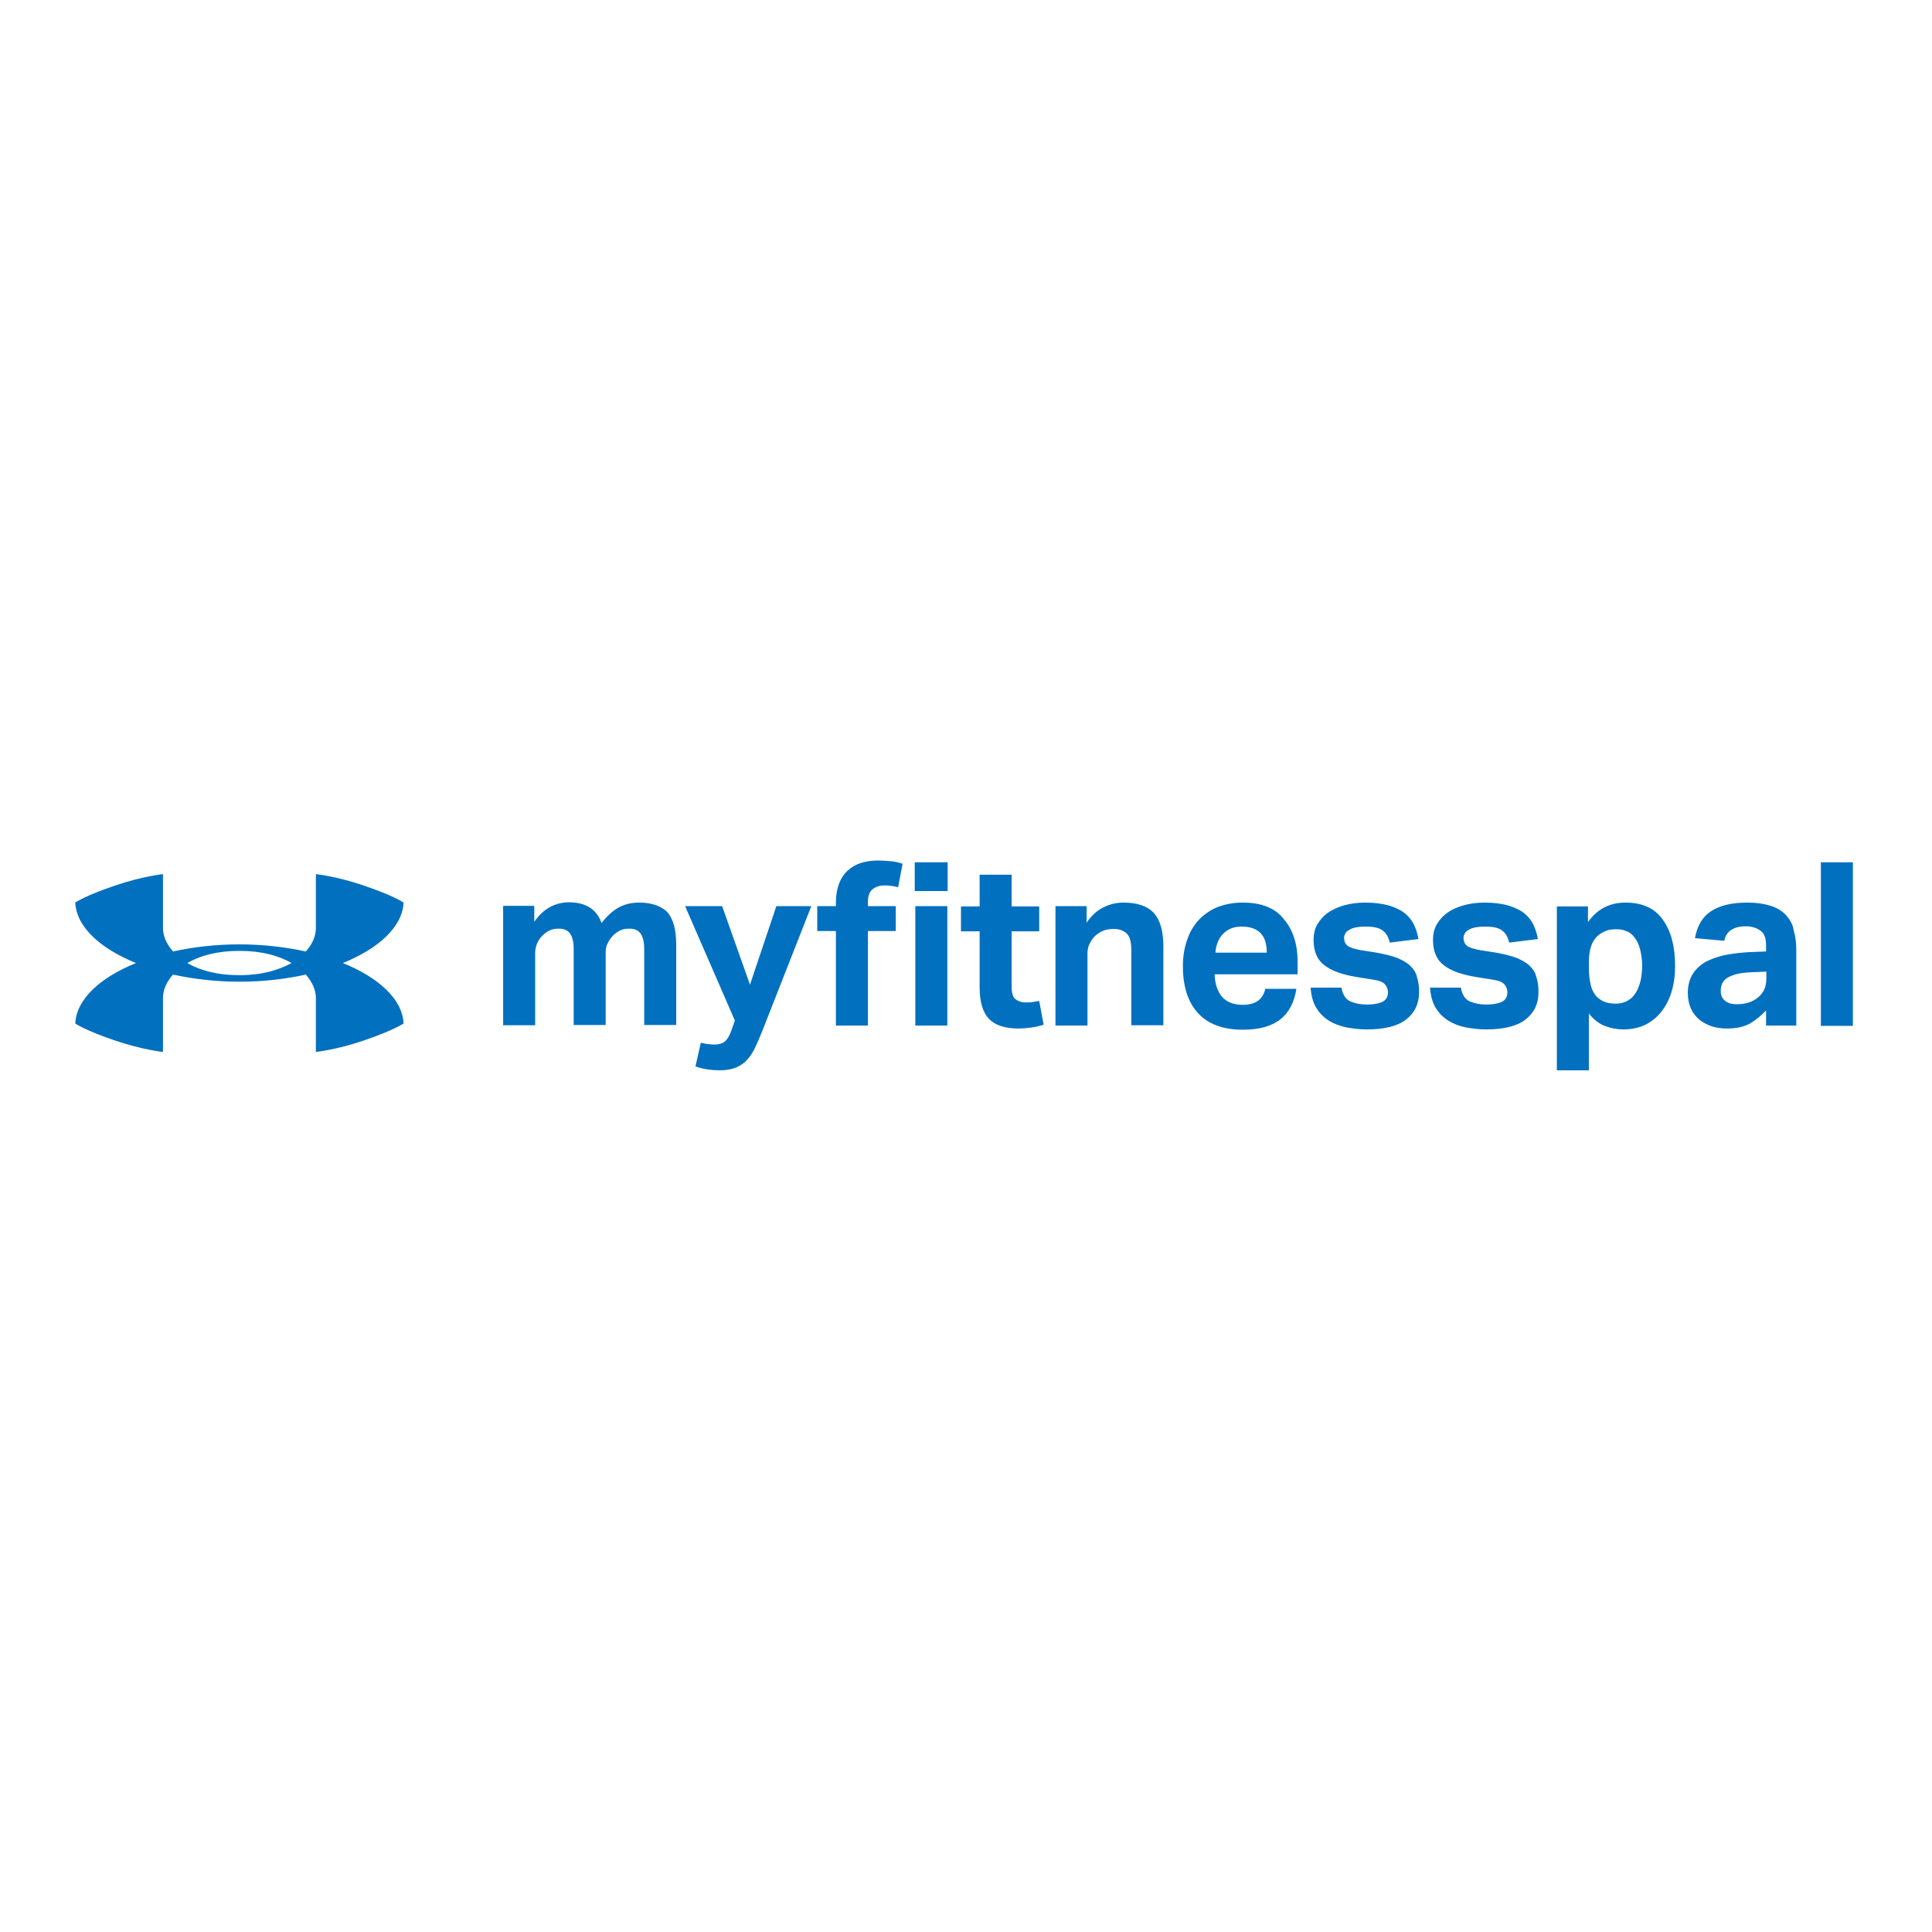 <?xml version="1.0" encoding="utf-8"?>
<!-- Generator: Adobe Illustrator 19.2.1, SVG Export Plug-In . SVG Version: 6.00 Build 0)  -->
<svg version="1.1" id="layer" xmlns="http://www.w3.org/2000/svg" xmlns:xlink="http://www.w3.org/1999/xlink" x="0px" y="0px"
	 viewBox="0 0 652 652" style="enable-background:new 0 0 652 652;" xml:space="preserve">
<style type="text/css">
	.st0{fill:#0070BF;}
</style>
<g>
	<path class="st0" d="M81,329.1l-0.2,0h-0.2c-7.2,0-13.1-1.6-17.4-4.1c4.3-2.5,10.2-4.1,17.4-4.1H81c7.2,0,13.1,1.6,17.4,4.1
		C94.1,327.4,88.2,329.1,81,329.1z M115.7,325c12.1-4.9,20.1-12.2,20.5-20.4c0,0-3.2-2.3-13.6-5.8c-9.1-3.1-16-3.8-16-3.8l0,18.2
		c0,2.7-1.2,5.5-3.4,7.9c-6.9-1.5-14.5-2.4-22.4-2.4h0c-8,0-15.6,0.9-22.4,2.4c-2.2-2.5-3.4-5.2-3.4-7.9l0-18.2c0,0-6.9,0.7-16,3.8
		c-10.4,3.5-13.6,5.8-13.6,5.8c0.4,8.2,8.4,15.5,20.5,20.4c-12.1,4.9-20.1,12.2-20.5,20.4c0,0,3.2,2.3,13.6,5.8
		c9.1,3.1,16,3.8,16,3.8l0-18.2c0-2.7,1.2-5.5,3.4-7.9c6.9,1.5,14.5,2.4,22.4,2.4h0c8,0,15.6-0.9,22.4-2.4c2.2,2.5,3.4,5.2,3.4,7.9
		l0,18.2c0,0,6.9-0.7,16-3.8c10.3-3.5,13.6-5.8,13.6-5.8C135.8,337.2,127.8,329.9,115.7,325L115.7,325z M215.7,304.6
		c-2.5,0-4.7,0.5-6.8,1.6c-2.1,1.1-4,2.9-5.9,5.3c-0.8-2.3-2.1-4-3.9-5.2c-1.9-1.2-4.2-1.8-7.2-1.8c-2.2,0-4.4,0.6-6.3,1.6
		c-2,1.1-3.8,2.8-5.3,5v-5.4h-10.5v40.3h10.8v-24.3c0-2.2,0.8-4.3,2.4-5.9c0.9-0.9,1.8-1.5,2.7-1.9c0.9-0.4,1.9-0.5,3-0.5
		c0.7,0,1.3,0.1,1.9,0.3c0.6,0.2,1.1,0.6,1.6,1.1c0.4,0.5,0.8,1.2,1,2.1c0.3,0.9,0.4,2.1,0.4,3.5v25.5h10.8v-24.7c0-1,0.2-2,0.7-2.9
		c0.4-0.9,1-1.7,1.7-2.5c0.9-0.9,1.8-1.5,2.7-1.9c0.9-0.4,1.9-0.5,3-0.5c0.7,0,1.3,0.1,1.9,0.3c0.6,0.2,1.1,0.6,1.6,1.1
		c0.4,0.5,0.8,1.2,1,2.1c0.3,0.9,0.4,2.1,0.4,3.5v25.5h10.8v-27c0-5.2-1-8.9-3.1-11.2C223,305.7,219.8,304.6,215.7,304.6
		 M253.1,332.3l-9.4-26.5h-12.5l16.8,38.6l-1.2,3.4c-0.6,1.8-1.4,3-2.2,3.7c-0.9,0.7-2,1-3.5,1c-1.5,0-3.1-0.2-4.6-0.6l-1.8,8
		c1.4,0.5,2.8,0.8,4.1,1c1.3,0.2,2.6,0.3,4,0.3c2.2,0,4-0.3,5.5-0.9c1.4-0.6,2.7-1.4,3.8-2.6c1.1-1.2,2-2.6,2.8-4.3
		c0.8-1.7,1.7-3.8,2.6-6.1l16.3-41.5H262L253.1,332.3 M308.9,305.8h10.8v40.3h-10.8V305.8z M308.7,291h11.1v9.7h-11.1V291z
		 M296.2,290.4c-2,0-3.9,0.3-5.6,0.8c-1.6,0.5-3.2,1.4-4.4,2.5c-1.3,1.1-2.3,2.6-3,4.4c-0.7,1.8-1.1,3.9-1.1,6.4v1.3h-6.3v8.4h6.3
		v31.9h10.8v-31.9h9.4v-8.4h-9.4v-1.5c0-2.1,0.6-3.5,1.7-4.3c1.1-0.8,2.4-1.2,3.8-1.2c1.5,0,3.1,0.2,4.7,0.6l1.5-7.9
		c-1.4-0.5-2.9-0.8-4.4-0.9C298.9,290.5,297.5,290.4,296.2,290.4 M348.3,338.2c-0.7,0.1-1.5,0.1-2.2,0.1c-1.4,0-2.5-0.4-3.4-1.1
		c-0.9-0.7-1.3-2.2-1.3-4.3v-18.6h9.3v-8.4h-9.3v-10.7h-10.8v10.7h-6.3v8.4h6.3v18.9c0,5,1.1,8.5,3.2,10.7c2.1,2.1,5.4,3.2,9.9,3.2
		c1.3,0,2.6-0.1,4.1-0.3c1.5-0.2,2.9-0.5,4.4-1l-1.5-8C349.8,337.9,349,338.1,348.3,338.2 M379.2,304.6c-2.4,0-4.6,0.5-6.8,1.6
		c-2.2,1.1-4.1,2.8-5.7,5.2v-5.6h-10.5v40.3H367v-24.3c0-1.2,0.2-2.3,0.7-3.3c0.5-1,1.1-1.9,1.8-2.6c0.9-0.8,1.8-1.4,2.8-1.8
		c1-0.4,2.2-0.6,3.6-0.6c1.8,0,3.2,0.5,4.3,1.5c1.1,1,1.6,3,1.6,5.8v25.2h10.8v-26.7c0-5.1-1.1-8.9-3.3-11.3
		C387.2,305.8,383.8,304.6,379.2,304.6 M410.2,321.5c0-1.2,0.3-2.3,0.7-3.4c0.4-1.1,1-2,1.7-2.8c0.8-0.8,1.7-1.5,2.7-1.9
		c1.1-0.5,2.3-0.7,3.8-0.7c2.9,0,5,0.8,6.4,2.3c1.4,1.5,2,3.7,2,6.5L410.2,321.5L410.2,321.5z M419.4,304.6c-3,0-5.7,0.5-8.2,1.4
		c-2.4,0.9-4.6,2.4-6.4,4.2c-1.8,1.9-3.2,4.1-4.1,6.8c-1,2.7-1.5,5.7-1.5,9.1c0,6.8,1.7,12.1,5.1,15.8c3.4,3.7,8.4,5.6,15.1,5.6
		c5.6,0,9.8-1.2,12.7-3.5c2.9-2.3,4.7-5.8,5.4-10.3h-10.5c-0.8,3.6-3.3,5.4-7.6,5.4c-3.1,0-5.4-0.9-7-2.7c-1.5-1.8-2.4-4.4-2.5-7.6
		h28v-4.3c0-6-1.6-10.8-4.7-14.4C430.3,306.4,425.6,304.6,419.4,304.6L419.4,304.6z M476,326c-1.1-1.1-2.6-1.9-4.4-2.7
		c-1.9-0.7-4.2-1.3-7-1.8l-5.1-0.8c-2.3-0.4-3.9-0.9-4.7-1.5c-0.8-0.6-1.2-1.5-1.2-2.8c0-0.4,0.1-0.9,0.4-1.3
		c0.2-0.5,0.6-0.9,1.2-1.2c0.5-0.4,1.3-0.7,2.2-0.9c1-0.2,2.2-0.3,3.6-0.3c2.6,0,4.4,0.4,5.6,1.3c1.2,0.9,2,2.2,2.4,4.1l9.7-1.2
		c-0.3-1.7-0.8-3.3-1.5-4.8c-0.7-1.5-1.8-2.8-3.1-3.9c-1.4-1.1-3.1-1.9-5.3-2.6c-2.2-0.6-4.8-1-8-1c-2.6,0-4.9,0.3-7.1,0.9
		c-2.1,0.6-4,1.4-5.5,2.5c-1.5,1-2.7,2.4-3.6,3.9c-0.9,1.5-1.3,3.3-1.3,5.3c0,3.8,1.2,6.7,3.6,8.5c2.4,1.9,6,3.2,10.9,4l5.6,0.9
		c2,0.3,3.3,0.8,4,1.6c0.7,0.8,1,1.7,1,2.7c0,1.4-0.6,2.5-1.7,3.1c-1.1,0.6-2.9,1-5.5,1c-2.2,0-4-0.4-5.6-1.1
		c-1.5-0.7-2.5-2.3-2.9-4.6h-10.4c0.2,2.7,0.8,5,1.9,6.8c1.1,1.8,2.5,3.2,4.2,4.3c1.7,1.1,3.7,1.8,5.9,2.3c2.2,0.4,4.5,0.7,6.9,0.7
		c6,0,10.5-1.1,13.4-3.4c2.9-2.3,4.3-5.3,4.3-9.2c0-1.9-0.2-3.6-0.7-5C477.9,328.3,477.1,327.1,476,326 M516.3,326
		c-1.1-1.1-2.6-1.9-4.4-2.7c-1.9-0.7-4.2-1.3-7-1.8l-5.1-0.8c-2.3-0.4-3.9-0.9-4.7-1.5c-0.8-0.6-1.2-1.5-1.2-2.8
		c0-0.4,0.1-0.9,0.4-1.3c0.2-0.5,0.6-0.9,1.2-1.2c0.5-0.4,1.3-0.7,2.2-0.9c1-0.2,2.2-0.3,3.6-0.3c2.6,0,4.4,0.4,5.6,1.3
		c1.2,0.9,2,2.2,2.4,4.1l9.7-1.2c-0.3-1.7-0.8-3.3-1.5-4.8c-0.7-1.5-1.8-2.8-3.1-3.9c-1.4-1.1-3.1-1.9-5.3-2.6c-2.2-0.6-4.8-1-8-1
		c-2.6,0-4.9,0.3-7.1,0.9c-2.1,0.6-4,1.4-5.5,2.5c-1.5,1-2.7,2.4-3.6,3.9c-0.9,1.5-1.3,3.3-1.3,5.3c0,3.8,1.2,6.7,3.6,8.5
		c2.4,1.9,6,3.2,10.9,4l5.6,0.9c2,0.3,3.3,0.8,4,1.6c0.7,0.8,1,1.7,1,2.7c0,1.4-0.6,2.5-1.7,3.1c-1.1,0.6-2.9,1-5.5,1
		c-2.2,0-4-0.4-5.6-1.1c-1.5-0.7-2.5-2.3-2.9-4.6h-10.4c0.2,2.7,0.8,5,1.9,6.8c1.1,1.8,2.5,3.2,4.2,4.3c1.8,1.1,3.8,1.9,5.9,2.3
		c2.2,0.4,4.5,0.7,6.9,0.7c6,0,10.5-1.1,13.4-3.4c2.9-2.3,4.3-5.3,4.3-9.2c0-1.9-0.2-3.6-0.7-5C518.2,328.3,517.4,327.1,516.3,326
		 M553.4,331.9c-0.5,1.6-1.1,2.9-1.9,3.9c-0.7,1-1.7,1.7-2.8,2.2c-1.1,0.5-2.2,0.7-3.4,0.7c-1.1,0-2.2-0.1-3.2-0.4
		c-1.1-0.3-2.1-0.9-3.1-1.8c-1-1-1.7-2.3-2.1-3.8c-0.4-1.6-0.7-3.7-0.7-6.3v-1.2c0-2.3,0.2-4.2,0.7-5.7c0.4-1.4,1.2-2.7,2.3-3.7
		c0.9-0.8,1.9-1.3,2.9-1.7c1-0.4,2.1-0.5,3.5-0.5c1.2,0,2.3,0.2,3.4,0.7c1.1,0.4,2,1.2,2.7,2.2c0.8,1,1.4,2.3,1.8,3.9
		c0.4,1.6,0.7,3.6,0.7,5.9C554.1,328.3,553.9,330.3,553.4,331.9L553.4,331.9z M548.6,304.6c-5.4,0-9.6,2.2-12.7,6.6v-5.3h-10.5v55.3
		h10.8V342c1.7,2.2,3.6,3.6,5.6,4.3c1.9,0.7,3.9,1.1,6,1.1c2.7,0,5.2-0.5,7.3-1.5c2.1-1,4-2.5,5.5-4.4c1.5-1.9,2.7-4.1,3.5-6.8
		c0.8-2.6,1.2-5.5,1.2-8.7c0-6.6-1.4-11.9-4.2-15.7C558.4,306.5,554.2,304.6,548.6,304.6L548.6,304.6z M596.1,330.2
		c0,1.6-0.3,3-0.9,4.1c-0.6,1.1-1.4,2-2.4,2.7c-1.8,1.3-4,1.9-6.8,1.9c-1.6,0-2.9-0.4-3.9-1.2c-0.9-0.8-1.4-1.8-1.4-3.2
		c0-0.8,0.1-1.6,0.4-2.4c0.3-0.7,0.8-1.4,1.5-1.9c0.7-0.5,1.8-1,3.2-1.4c1.4-0.4,3.2-0.6,5.5-0.7l4.8-0.2V330.2z M602.8,308.9
		c-1.3-1.4-3-2.5-5.2-3.2c-2.2-0.7-4.8-1.1-7.9-1.1c-5.1,0-9.1,0.9-12.1,2.8c-3,1.9-4.8,4.9-5.6,9.2l9.9,0.9
		c0.6-3.2,3.1-4.9,7.3-4.9c1.9,0,3.5,0.5,4.8,1.4c1.4,0.9,2,2.6,2,5.1v2l-5.2,0.2c-2.6,0.1-5.1,0.4-7.6,0.8
		c-2.3,0.4-4.6,1.1-6.8,2.1c-1.9,0.9-3.6,2.3-4.9,4.1c-1.2,1.8-1.9,4-1.9,6.8c0,2.1,0.4,3.9,1.1,5.4c0.7,1.5,1.7,2.7,2.9,3.7
		c1.3,1,2.7,1.7,4.2,2.2c1.6,0.5,3.3,0.7,5.1,0.7c3.1,0,5.7-0.6,7.7-1.7c2-1.2,3.8-2.7,5.4-4.4v5.1h10.2v-25.5
		c0-2.5-0.3-4.7-0.9-6.7C605.1,312.1,604.1,310.4,602.8,308.9z M614.5,291h10.8v55.2h-10.8V291z"/>
</g>
</svg>
